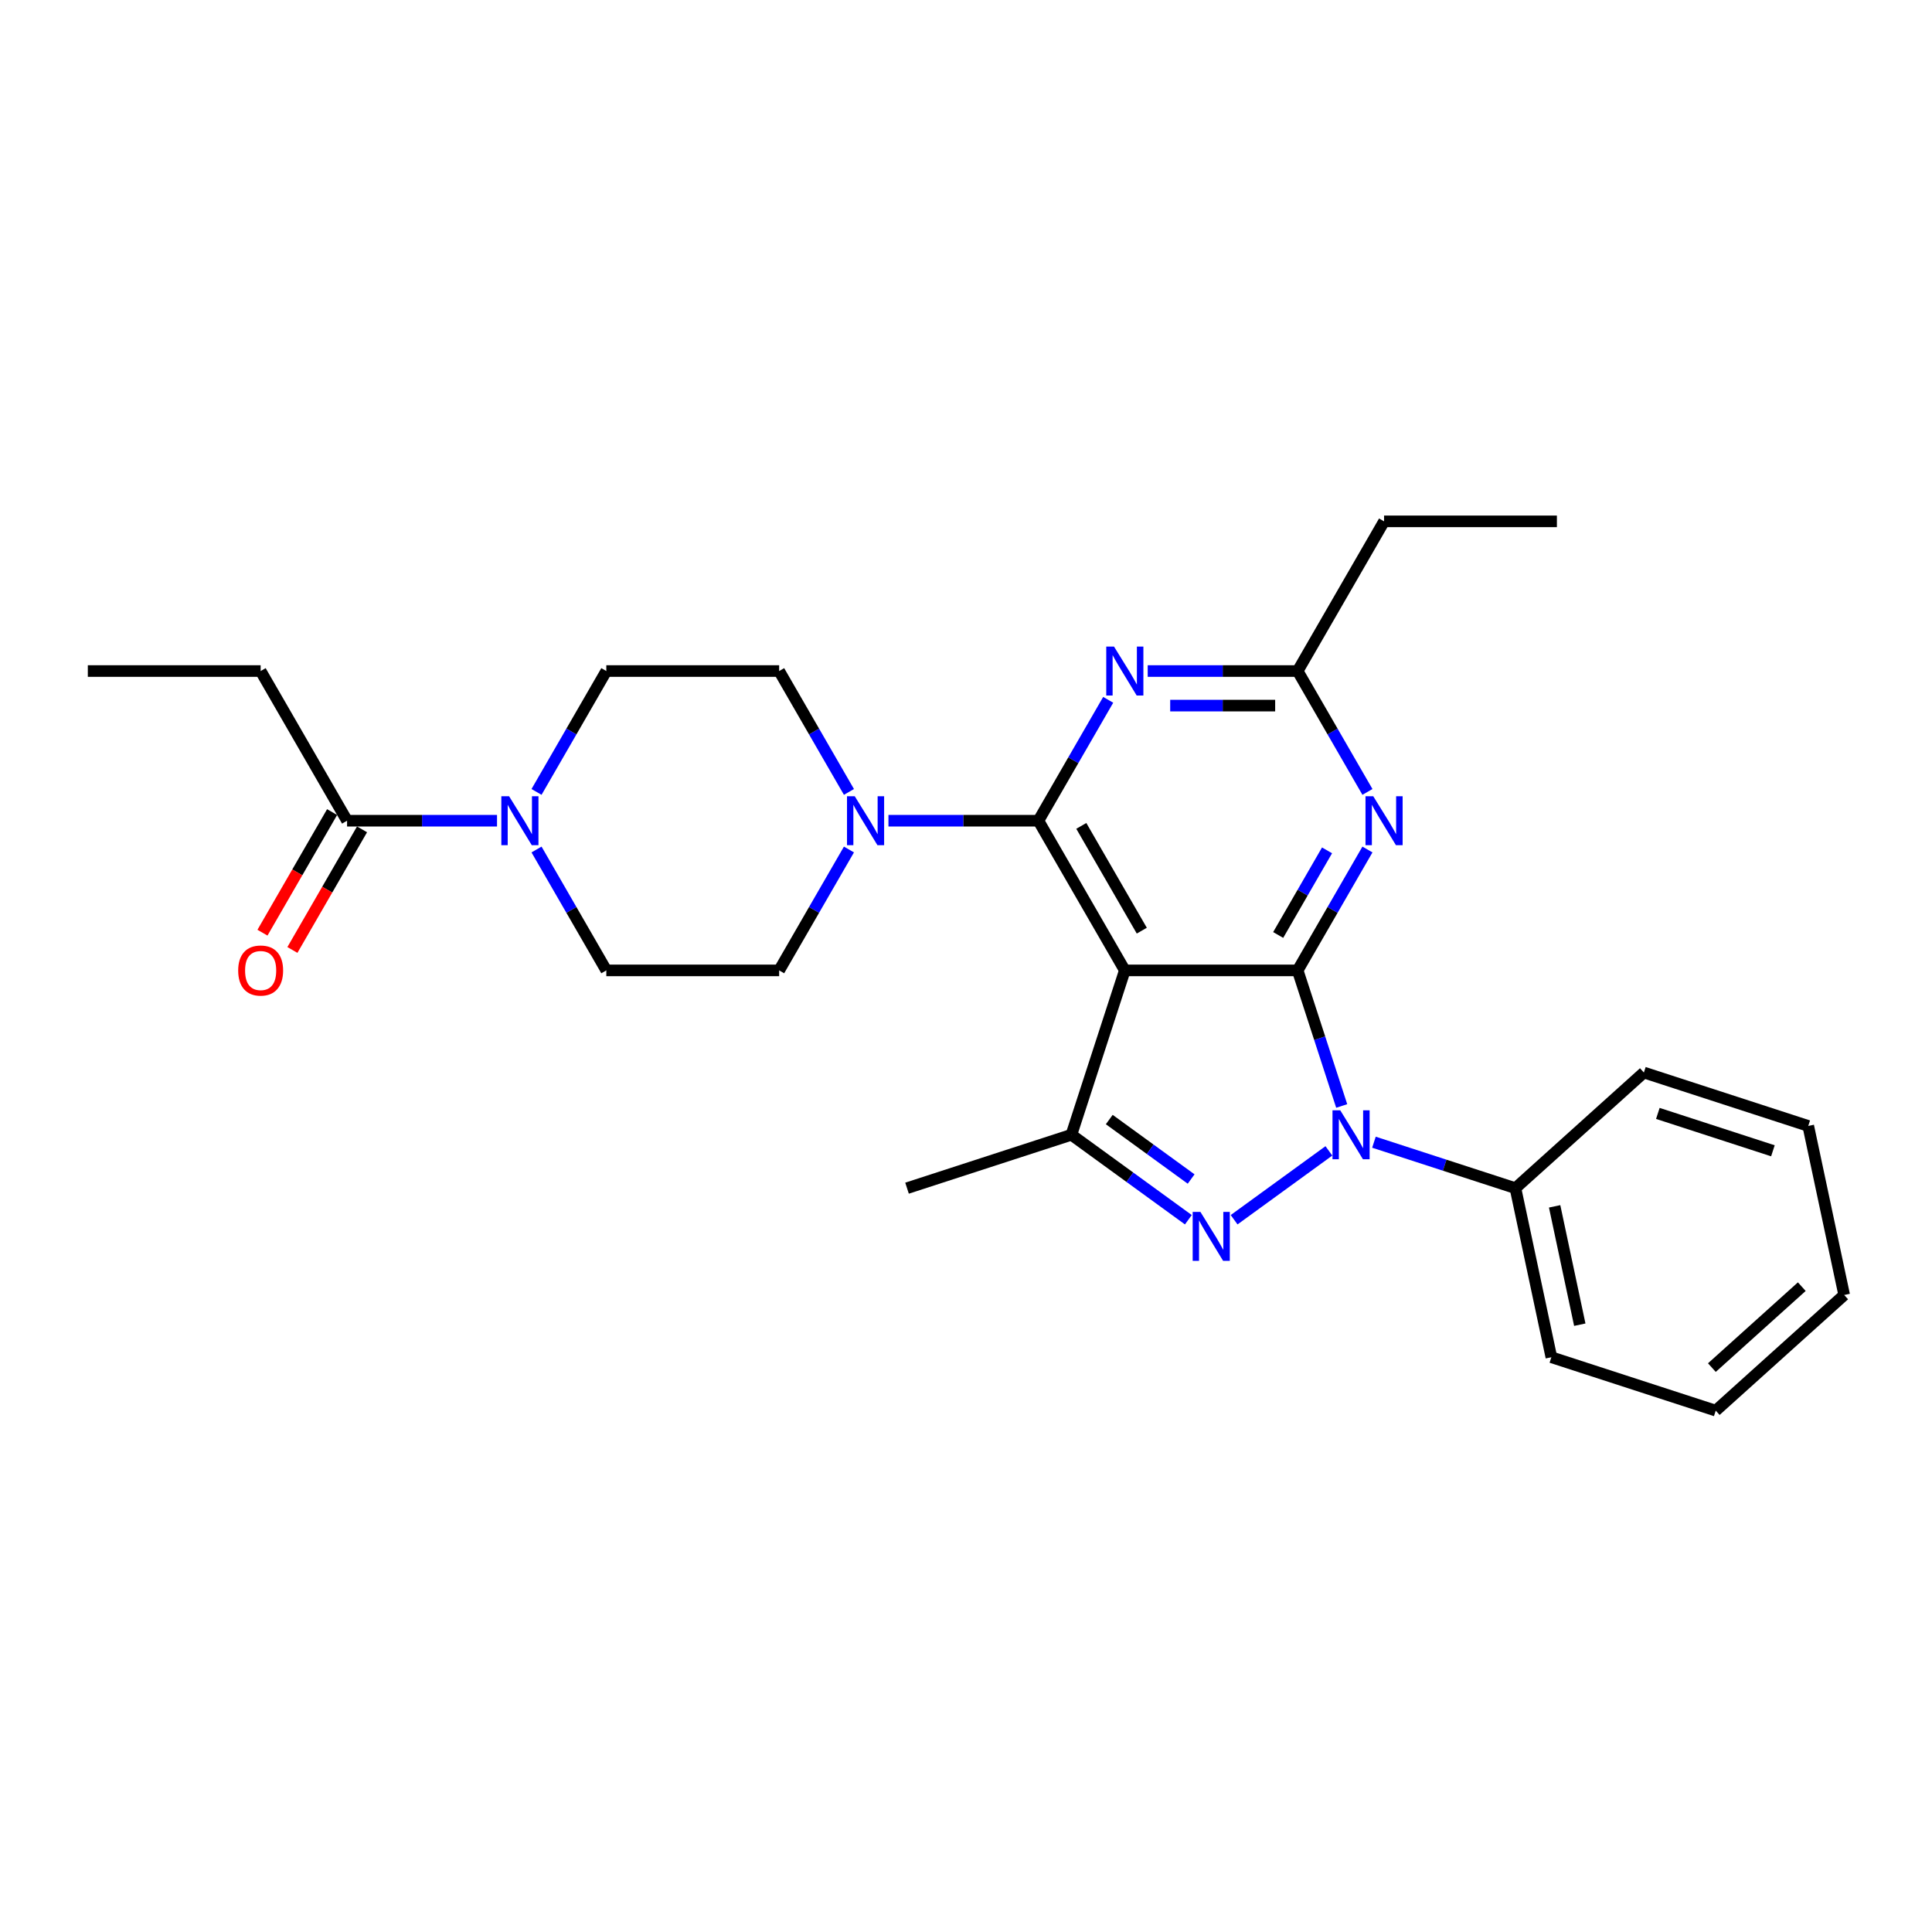 <?xml version='1.0' encoding='iso-8859-1'?>
<svg version='1.1' baseProfile='full'
              xmlns='http://www.w3.org/2000/svg'
                      xmlns:rdkit='http://www.rdkit.org/xml'
                      xmlns:xlink='http://www.w3.org/1999/xlink'
                  xml:space='preserve'
width='1000px' height='1000px' viewBox='0 0 1000 1000'>
<!-- END OF HEADER -->
<rect style='opacity:1.0;fill:#FFFFFF;stroke:none' width='1000' height='1000' x='0' y='0'> </rect>
<path class='bond-0' d='M 277.705,409.897 L 295.767,378.612' style='fill:none;fill-rule:evenodd;stroke:#0000FF;stroke-width:6px;stroke-linecap:butt;stroke-linejoin:miter;stroke-opacity:1' />
<path class='bond-0' d='M 295.767,378.612 L 313.829,347.328' style='fill:none;fill-rule:evenodd;stroke:#000000;stroke-width:6px;stroke-linecap:butt;stroke-linejoin:miter;stroke-opacity:1' />
<path class='bond-1' d='M 257.256,424.801 L 218.449,424.801' style='fill:none;fill-rule:evenodd;stroke:#0000FF;stroke-width:6px;stroke-linecap:butt;stroke-linejoin:miter;stroke-opacity:1' />
<path class='bond-1' d='M 218.449,424.801 L 179.642,424.801' style='fill:none;fill-rule:evenodd;stroke:#000000;stroke-width:6px;stroke-linecap:butt;stroke-linejoin:miter;stroke-opacity:1' />
<path class='bond-2' d='M 277.705,439.705 L 295.767,470.989' style='fill:none;fill-rule:evenodd;stroke:#0000FF;stroke-width:6px;stroke-linecap:butt;stroke-linejoin:miter;stroke-opacity:1' />
<path class='bond-2' d='M 295.767,470.989 L 313.829,502.274' style='fill:none;fill-rule:evenodd;stroke:#000000;stroke-width:6px;stroke-linecap:butt;stroke-linejoin:miter;stroke-opacity:1' />
<path class='bond-3' d='M 134.913,347.328 L 45.455,347.328' style='fill:none;fill-rule:evenodd;stroke:#000000;stroke-width:6px;stroke-linecap:butt;stroke-linejoin:miter;stroke-opacity:1' />
<path class='bond-4' d='M 134.913,347.328 L 179.642,424.801' style='fill:none;fill-rule:evenodd;stroke:#000000;stroke-width:6px;stroke-linecap:butt;stroke-linejoin:miter;stroke-opacity:1' />
<path class='bond-5' d='M 171.895,420.328 L 153.874,451.541' style='fill:none;fill-rule:evenodd;stroke:#000000;stroke-width:6px;stroke-linecap:butt;stroke-linejoin:miter;stroke-opacity:1' />
<path class='bond-5' d='M 153.874,451.541 L 135.853,482.754' style='fill:none;fill-rule:evenodd;stroke:#FF0000;stroke-width:6px;stroke-linecap:butt;stroke-linejoin:miter;stroke-opacity:1' />
<path class='bond-5' d='M 187.389,429.274 L 169.368,460.487' style='fill:none;fill-rule:evenodd;stroke:#000000;stroke-width:6px;stroke-linecap:butt;stroke-linejoin:miter;stroke-opacity:1' />
<path class='bond-5' d='M 169.368,460.487 L 151.347,491.7' style='fill:none;fill-rule:evenodd;stroke:#FF0000;stroke-width:6px;stroke-linecap:butt;stroke-linejoin:miter;stroke-opacity:1' />
<path class='bond-6' d='M 439.412,409.897 L 421.35,378.612' style='fill:none;fill-rule:evenodd;stroke:#0000FF;stroke-width:6px;stroke-linecap:butt;stroke-linejoin:miter;stroke-opacity:1' />
<path class='bond-6' d='M 421.35,378.612 L 403.287,347.328' style='fill:none;fill-rule:evenodd;stroke:#000000;stroke-width:6px;stroke-linecap:butt;stroke-linejoin:miter;stroke-opacity:1' />
<path class='bond-7' d='M 459.861,424.801 L 498.668,424.801' style='fill:none;fill-rule:evenodd;stroke:#0000FF;stroke-width:6px;stroke-linecap:butt;stroke-linejoin:miter;stroke-opacity:1' />
<path class='bond-7' d='M 498.668,424.801 L 537.475,424.801' style='fill:none;fill-rule:evenodd;stroke:#000000;stroke-width:6px;stroke-linecap:butt;stroke-linejoin:miter;stroke-opacity:1' />
<path class='bond-8' d='M 439.412,439.705 L 421.35,470.989' style='fill:none;fill-rule:evenodd;stroke:#0000FF;stroke-width:6px;stroke-linecap:butt;stroke-linejoin:miter;stroke-opacity:1' />
<path class='bond-8' d='M 421.35,470.989 L 403.287,502.274' style='fill:none;fill-rule:evenodd;stroke:#000000;stroke-width:6px;stroke-linecap:butt;stroke-linejoin:miter;stroke-opacity:1' />
<path class='bond-9' d='M 403.287,502.274 L 313.829,502.274' style='fill:none;fill-rule:evenodd;stroke:#000000;stroke-width:6px;stroke-linecap:butt;stroke-linejoin:miter;stroke-opacity:1' />
<path class='bond-10' d='M 707.786,439.705 L 689.724,470.989' style='fill:none;fill-rule:evenodd;stroke:#0000FF;stroke-width:6px;stroke-linecap:butt;stroke-linejoin:miter;stroke-opacity:1' />
<path class='bond-10' d='M 689.724,470.989 L 671.662,502.274' style='fill:none;fill-rule:evenodd;stroke:#000000;stroke-width:6px;stroke-linecap:butt;stroke-linejoin:miter;stroke-opacity:1' />
<path class='bond-10' d='M 686.873,440.144 L 674.23,462.043' style='fill:none;fill-rule:evenodd;stroke:#0000FF;stroke-width:6px;stroke-linecap:butt;stroke-linejoin:miter;stroke-opacity:1' />
<path class='bond-10' d='M 674.23,462.043 L 661.586,483.943' style='fill:none;fill-rule:evenodd;stroke:#000000;stroke-width:6px;stroke-linecap:butt;stroke-linejoin:miter;stroke-opacity:1' />
<path class='bond-11' d='M 707.786,409.897 L 689.724,378.612' style='fill:none;fill-rule:evenodd;stroke:#0000FF;stroke-width:6px;stroke-linecap:butt;stroke-linejoin:miter;stroke-opacity:1' />
<path class='bond-11' d='M 689.724,378.612 L 671.662,347.328' style='fill:none;fill-rule:evenodd;stroke:#000000;stroke-width:6px;stroke-linecap:butt;stroke-linejoin:miter;stroke-opacity:1' />
<path class='bond-12' d='M 671.662,347.328 L 716.391,269.855' style='fill:none;fill-rule:evenodd;stroke:#000000;stroke-width:6px;stroke-linecap:butt;stroke-linejoin:miter;stroke-opacity:1' />
<path class='bond-13' d='M 671.662,347.328 L 632.855,347.328' style='fill:none;fill-rule:evenodd;stroke:#000000;stroke-width:6px;stroke-linecap:butt;stroke-linejoin:miter;stroke-opacity:1' />
<path class='bond-13' d='M 632.855,347.328 L 594.048,347.328' style='fill:none;fill-rule:evenodd;stroke:#0000FF;stroke-width:6px;stroke-linecap:butt;stroke-linejoin:miter;stroke-opacity:1' />
<path class='bond-13' d='M 660.02,365.219 L 632.855,365.219' style='fill:none;fill-rule:evenodd;stroke:#000000;stroke-width:6px;stroke-linecap:butt;stroke-linejoin:miter;stroke-opacity:1' />
<path class='bond-13' d='M 632.855,365.219 L 605.69,365.219' style='fill:none;fill-rule:evenodd;stroke:#0000FF;stroke-width:6px;stroke-linecap:butt;stroke-linejoin:miter;stroke-opacity:1' />
<path class='bond-14' d='M 573.599,362.232 L 555.537,393.516' style='fill:none;fill-rule:evenodd;stroke:#0000FF;stroke-width:6px;stroke-linecap:butt;stroke-linejoin:miter;stroke-opacity:1' />
<path class='bond-14' d='M 555.537,393.516 L 537.475,424.801' style='fill:none;fill-rule:evenodd;stroke:#000000;stroke-width:6px;stroke-linecap:butt;stroke-linejoin:miter;stroke-opacity:1' />
<path class='bond-15' d='M 537.475,424.801 L 582.204,502.274' style='fill:none;fill-rule:evenodd;stroke:#000000;stroke-width:6px;stroke-linecap:butt;stroke-linejoin:miter;stroke-opacity:1' />
<path class='bond-15' d='M 559.679,427.476 L 590.989,481.707' style='fill:none;fill-rule:evenodd;stroke:#000000;stroke-width:6px;stroke-linecap:butt;stroke-linejoin:miter;stroke-opacity:1' />
<path class='bond-16' d='M 554.56,587.354 L 469.48,614.998' style='fill:none;fill-rule:evenodd;stroke:#000000;stroke-width:6px;stroke-linecap:butt;stroke-linejoin:miter;stroke-opacity:1' />
<path class='bond-17' d='M 554.56,587.354 L 584.824,609.342' style='fill:none;fill-rule:evenodd;stroke:#000000;stroke-width:6px;stroke-linecap:butt;stroke-linejoin:miter;stroke-opacity:1' />
<path class='bond-17' d='M 584.824,609.342 L 615.089,631.331' style='fill:none;fill-rule:evenodd;stroke:#0000FF;stroke-width:6px;stroke-linecap:butt;stroke-linejoin:miter;stroke-opacity:1' />
<path class='bond-17' d='M 574.155,579.476 L 595.341,594.868' style='fill:none;fill-rule:evenodd;stroke:#000000;stroke-width:6px;stroke-linecap:butt;stroke-linejoin:miter;stroke-opacity:1' />
<path class='bond-17' d='M 595.341,594.868 L 616.526,610.259' style='fill:none;fill-rule:evenodd;stroke:#0000FF;stroke-width:6px;stroke-linecap:butt;stroke-linejoin:miter;stroke-opacity:1' />
<path class='bond-18' d='M 554.56,587.354 L 582.204,502.274' style='fill:none;fill-rule:evenodd;stroke:#000000;stroke-width:6px;stroke-linecap:butt;stroke-linejoin:miter;stroke-opacity:1' />
<path class='bond-19' d='M 638.777,631.331 L 687.828,595.693' style='fill:none;fill-rule:evenodd;stroke:#0000FF;stroke-width:6px;stroke-linecap:butt;stroke-linejoin:miter;stroke-opacity:1' />
<path class='bond-20' d='M 694.464,572.45 L 683.063,537.362' style='fill:none;fill-rule:evenodd;stroke:#0000FF;stroke-width:6px;stroke-linecap:butt;stroke-linejoin:miter;stroke-opacity:1' />
<path class='bond-20' d='M 683.063,537.362 L 671.662,502.274' style='fill:none;fill-rule:evenodd;stroke:#000000;stroke-width:6px;stroke-linecap:butt;stroke-linejoin:miter;stroke-opacity:1' />
<path class='bond-21' d='M 711.15,591.202 L 747.768,603.1' style='fill:none;fill-rule:evenodd;stroke:#0000FF;stroke-width:6px;stroke-linecap:butt;stroke-linejoin:miter;stroke-opacity:1' />
<path class='bond-21' d='M 747.768,603.1 L 784.386,614.998' style='fill:none;fill-rule:evenodd;stroke:#000000;stroke-width:6px;stroke-linecap:butt;stroke-linejoin:miter;stroke-opacity:1' />
<path class='bond-22' d='M 671.662,502.274 L 582.204,502.274' style='fill:none;fill-rule:evenodd;stroke:#000000;stroke-width:6px;stroke-linecap:butt;stroke-linejoin:miter;stroke-opacity:1' />
<path class='bond-23' d='M 805.849,269.855 L 716.391,269.855' style='fill:none;fill-rule:evenodd;stroke:#000000;stroke-width:6px;stroke-linecap:butt;stroke-linejoin:miter;stroke-opacity:1' />
<path class='bond-24' d='M 784.386,614.998 L 802.985,702.501' style='fill:none;fill-rule:evenodd;stroke:#000000;stroke-width:6px;stroke-linecap:butt;stroke-linejoin:miter;stroke-opacity:1' />
<path class='bond-24' d='M 804.676,624.403 L 817.696,685.656' style='fill:none;fill-rule:evenodd;stroke:#000000;stroke-width:6px;stroke-linecap:butt;stroke-linejoin:miter;stroke-opacity:1' />
<path class='bond-25' d='M 784.386,614.998 L 850.866,555.139' style='fill:none;fill-rule:evenodd;stroke:#000000;stroke-width:6px;stroke-linecap:butt;stroke-linejoin:miter;stroke-opacity:1' />
<path class='bond-26' d='M 802.985,702.501 L 888.065,730.145' style='fill:none;fill-rule:evenodd;stroke:#000000;stroke-width:6px;stroke-linecap:butt;stroke-linejoin:miter;stroke-opacity:1' />
<path class='bond-27' d='M 850.866,555.139 L 935.946,582.783' style='fill:none;fill-rule:evenodd;stroke:#000000;stroke-width:6px;stroke-linecap:butt;stroke-linejoin:miter;stroke-opacity:1' />
<path class='bond-27' d='M 858.099,576.301 L 917.655,595.652' style='fill:none;fill-rule:evenodd;stroke:#000000;stroke-width:6px;stroke-linecap:butt;stroke-linejoin:miter;stroke-opacity:1' />
<path class='bond-28' d='M 888.065,730.145 L 954.545,670.286' style='fill:none;fill-rule:evenodd;stroke:#000000;stroke-width:6px;stroke-linecap:butt;stroke-linejoin:miter;stroke-opacity:1' />
<path class='bond-28' d='M 886.065,707.87 L 932.602,665.969' style='fill:none;fill-rule:evenodd;stroke:#000000;stroke-width:6px;stroke-linecap:butt;stroke-linejoin:miter;stroke-opacity:1' />
<path class='bond-29' d='M 935.946,582.783 L 954.545,670.286' style='fill:none;fill-rule:evenodd;stroke:#000000;stroke-width:6px;stroke-linecap:butt;stroke-linejoin:miter;stroke-opacity:1' />
<path class='bond-30' d='M 403.287,347.328 L 313.829,347.328' style='fill:none;fill-rule:evenodd;stroke:#000000;stroke-width:6px;stroke-linecap:butt;stroke-linejoin:miter;stroke-opacity:1' />
<path  class='atom-0' d='M 263.5 412.134
L 271.802 425.552
Q 272.625 426.876, 273.949 429.274
Q 275.273 431.671, 275.344 431.814
L 275.344 412.134
L 278.708 412.134
L 278.708 437.468
L 275.237 437.468
L 266.327 422.797
Q 265.289 421.079, 264.18 419.111
Q 263.106 417.143, 262.784 416.535
L 262.784 437.468
L 259.492 437.468
L 259.492 412.134
L 263.5 412.134
' fill='#0000FF'/>
<path  class='atom-3' d='M 123.283 502.346
Q 123.283 496.262, 126.289 492.863
Q 129.295 489.464, 134.913 489.464
Q 140.531 489.464, 143.537 492.863
Q 146.542 496.262, 146.542 502.346
Q 146.542 508.5, 143.501 512.007
Q 140.459 515.478, 134.913 515.478
Q 129.331 515.478, 126.289 512.007
Q 123.283 508.536, 123.283 502.346
M 134.913 512.615
Q 138.777 512.615, 140.853 510.039
Q 142.964 507.427, 142.964 502.346
Q 142.964 497.372, 140.853 494.867
Q 138.777 492.326, 134.913 492.326
Q 131.048 492.326, 128.937 494.831
Q 126.862 497.336, 126.862 502.346
Q 126.862 507.463, 128.937 510.039
Q 131.048 512.615, 134.913 512.615
' fill='#FF0000'/>
<path  class='atom-5' d='M 442.416 412.134
L 450.718 425.552
Q 451.541 426.876, 452.865 429.274
Q 454.189 431.671, 454.261 431.814
L 454.261 412.134
L 457.624 412.134
L 457.624 437.468
L 454.153 437.468
L 445.243 422.797
Q 444.206 421.079, 443.096 419.111
Q 442.023 417.143, 441.701 416.535
L 441.701 437.468
L 438.409 437.468
L 438.409 412.134
L 442.416 412.134
' fill='#0000FF'/>
<path  class='atom-7' d='M 710.791 412.134
L 719.093 425.552
Q 719.916 426.876, 721.24 429.274
Q 722.564 431.671, 722.635 431.814
L 722.635 412.134
L 725.999 412.134
L 725.999 437.468
L 722.528 437.468
L 713.618 422.797
Q 712.58 421.079, 711.471 419.111
Q 710.397 417.143, 710.075 416.535
L 710.075 437.468
L 706.783 437.468
L 706.783 412.134
L 710.791 412.134
' fill='#0000FF'/>
<path  class='atom-9' d='M 576.604 334.661
L 584.905 348.079
Q 585.728 349.403, 587.052 351.801
Q 588.376 354.198, 588.448 354.341
L 588.448 334.661
L 591.812 334.661
L 591.812 359.995
L 588.341 359.995
L 579.431 345.324
Q 578.393 343.606, 577.284 341.638
Q 576.21 339.67, 575.888 339.062
L 575.888 359.995
L 572.596 359.995
L 572.596 334.661
L 576.604 334.661
' fill='#0000FF'/>
<path  class='atom-12' d='M 621.333 627.269
L 629.634 640.687
Q 630.457 642.011, 631.781 644.409
Q 633.105 646.806, 633.177 646.949
L 633.177 627.269
L 636.541 627.269
L 636.541 652.603
L 633.07 652.603
L 624.16 637.932
Q 623.122 636.214, 622.013 634.246
Q 620.939 632.278, 620.617 631.67
L 620.617 652.603
L 617.325 652.603
L 617.325 627.269
L 621.333 627.269
' fill='#0000FF'/>
<path  class='atom-13' d='M 693.706 574.686
L 702.008 588.105
Q 702.831 589.429, 704.155 591.827
Q 705.479 594.224, 705.55 594.367
L 705.55 574.686
L 708.914 574.686
L 708.914 600.021
L 705.443 600.021
L 696.533 585.35
Q 695.495 583.632, 694.386 581.664
Q 693.312 579.696, 692.99 579.088
L 692.99 600.021
L 689.698 600.021
L 689.698 574.686
L 693.706 574.686
' fill='#0000FF'/>
</svg>
